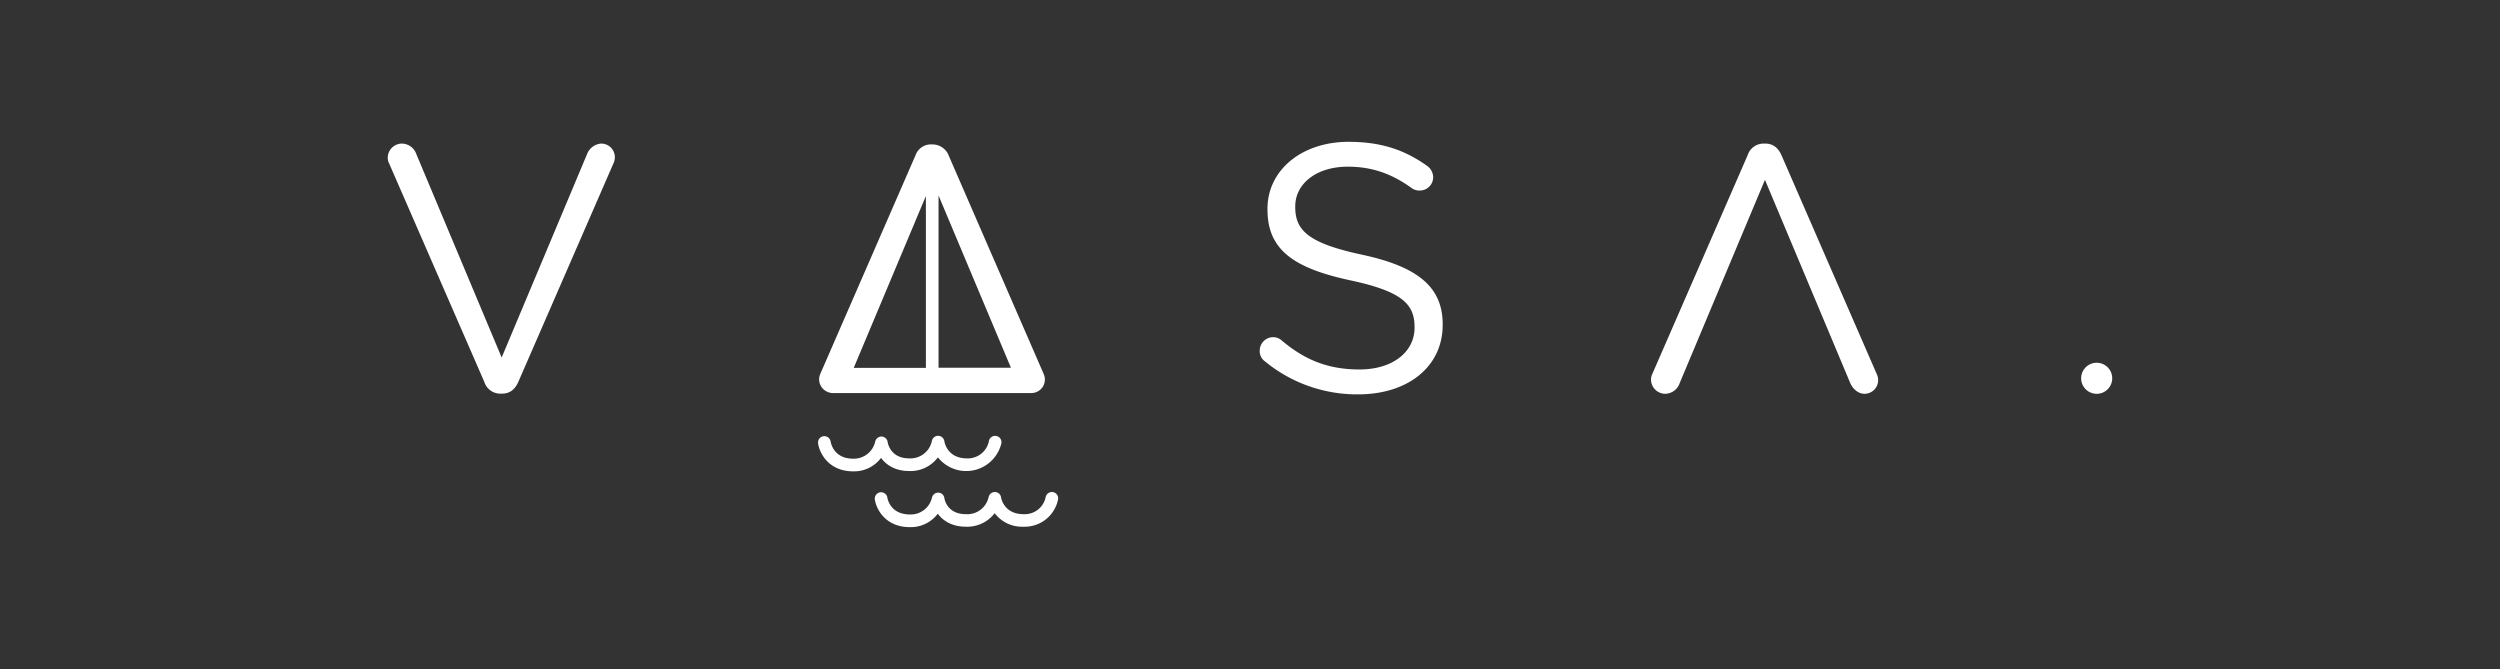 <svg id="Layer_1" data-name="Layer 1" xmlns="http://www.w3.org/2000/svg" viewBox="0 0 841.89 225.28"><rect x="0" y="0" width="841.89" height="225.28" fill="#333333" stroke="none"/><defs><style>.cls-1{fill:#fff;}</style></defs><title>vasa_purjevene_valkoinen</title><path class="cls-1" d="M457.5,132.8A48.76,48.76,0,0,1,426,121.71a4.2,4.2,0,0,1-1.78-3.55,4.53,4.53,0,0,1,4.51-4.61,4.18,4.18,0,0,1,2.85,1.07c7.83,6.61,15.67,9.8,26.25,9.8,11.17,0,18.53-5.9,18.53-14.06v-.23c0-7.68-4.16-12-21.62-15.72-19.13-4.13-27.91-10.28-27.91-23.87v-.23c0-13,11.51-22.55,27.31-22.55,10.94,0,18.9,2.71,26.49,8.13a4.8,4.8,0,0,1,2,3.78,4.49,4.49,0,0,1-4.51,4.49,4.39,4.39,0,0,1-2.73-.82c-7-5.08-13.78-7.21-21.5-7.21-10.82,0-17.71,5.91-17.71,13.35v.24c0,7.8,4.28,12.17,22.58,16.07,18.53,4,27.07,10.75,27.07,23.39v.24c0,14.18-11.86,23.38-28.38,23.38"/><path class="cls-1" d="M168.58,132.56h.48c2.73,0,4.39-1.53,5.46-3.9l32.19-73.94a5,5,0,0,0,.35-1.88,4.6,4.6,0,0,0-4.63-4.49,5.52,5.52,0,0,0-4.63,3.3L168.94,120.4,140.2,51.89a5.24,5.24,0,0,0-4.87-3.54,4.81,4.81,0,0,0-4.75,4.6,4.28,4.28,0,0,0,.48,2.13l32.06,73.58a5.62,5.62,0,0,0,5.46,3.9"/><path class="cls-1" d="M594,48.35a5.62,5.62,0,0,0-5.46,3.89l-32.07,73.59A4.37,4.37,0,0,0,556,128a4.8,4.8,0,0,0,4.75,4.61,5.26,5.26,0,0,0,4.87-3.54l28.74-68.51,28.85,68.74c.84,1.66,2.5,3.31,4.64,3.31a4.6,4.6,0,0,0,4.63-4.49,4.82,4.82,0,0,0-.36-1.89L599.91,52.24c-1.07-2.36-2.74-3.89-5.47-3.89H594"/><path class="cls-1" d="M706.07,132.62a5.23,5.23,0,1,0-5.23-5.23,5.24,5.24,0,0,0,5.23,5.23"/><path class="cls-1" d="M296.7,154.2c1.74,2.36,4.72,4.42,9.49,4.42a11.55,11.55,0,0,0,9.66-4.6,12.17,12.17,0,0,0,21.37-4.73,2.13,2.13,0,0,0-4.2-.76,7.22,7.22,0,0,1-7.4,5.83c-6.48,0-7.51-5.18-7.6-5.75a2.13,2.13,0,0,0-4.21-.08,7.38,7.38,0,0,1-7.62,5.83c-6.28,0-7.19-5-7.27-5.51a2.13,2.13,0,0,0-2-1.84,2.16,2.16,0,0,0-2.18,1.67,7.39,7.39,0,0,1-7.42,5.79c-6.48,0-7.5-5.16-7.6-5.77a2.13,2.13,0,0,0-4.22.63c.47,3.25,3.54,9.4,11.82,9.4A11.36,11.36,0,0,0,296.7,154.2Z"/><path class="cls-1" d="M354.62,165.72a2.15,2.15,0,0,0-2.49,1.69,7.18,7.18,0,0,1-7.41,5.74c-6.47,0-7.51-5.09-7.6-5.65a2.11,2.11,0,0,0-2.05-1.81,2.17,2.17,0,0,0-2.15,1.71,7.33,7.33,0,0,1-7.62,5.75c-6.28,0-7.2-4.87-7.28-5.41a2.11,2.11,0,0,0-2-1.84,2.15,2.15,0,0,0-2.17,1.66,7.35,7.35,0,0,1-7.42,5.69c-6.48,0-7.51-5.07-7.6-5.66a2.13,2.13,0,0,0-4.22.63c.47,3.22,3.54,9.3,11.82,9.3A11.39,11.39,0,0,0,315.8,173c1.74,2.33,4.73,4.37,9.5,4.37a11.65,11.65,0,0,0,9.66-4.54,11.59,11.59,0,0,0,9.76,4.54,11.46,11.46,0,0,0,11.6-9.22A2.13,2.13,0,0,0,354.62,165.72Z"/><path class="cls-1" d="M280.37,132.36l66.92,0a4.55,4.55,0,0,0,4.25-6.25l-32-73.58a5.86,5.86,0,0,0-5.69-3.89,5.48,5.48,0,0,0-5.53,3.62L276.2,126a4.55,4.55,0,0,0,.43,4.3A4.71,4.71,0,0,0,280.37,132.36Zm60.06-8.53H316.06v-58ZM311.8,66v57.88H287.5Z"/></svg>